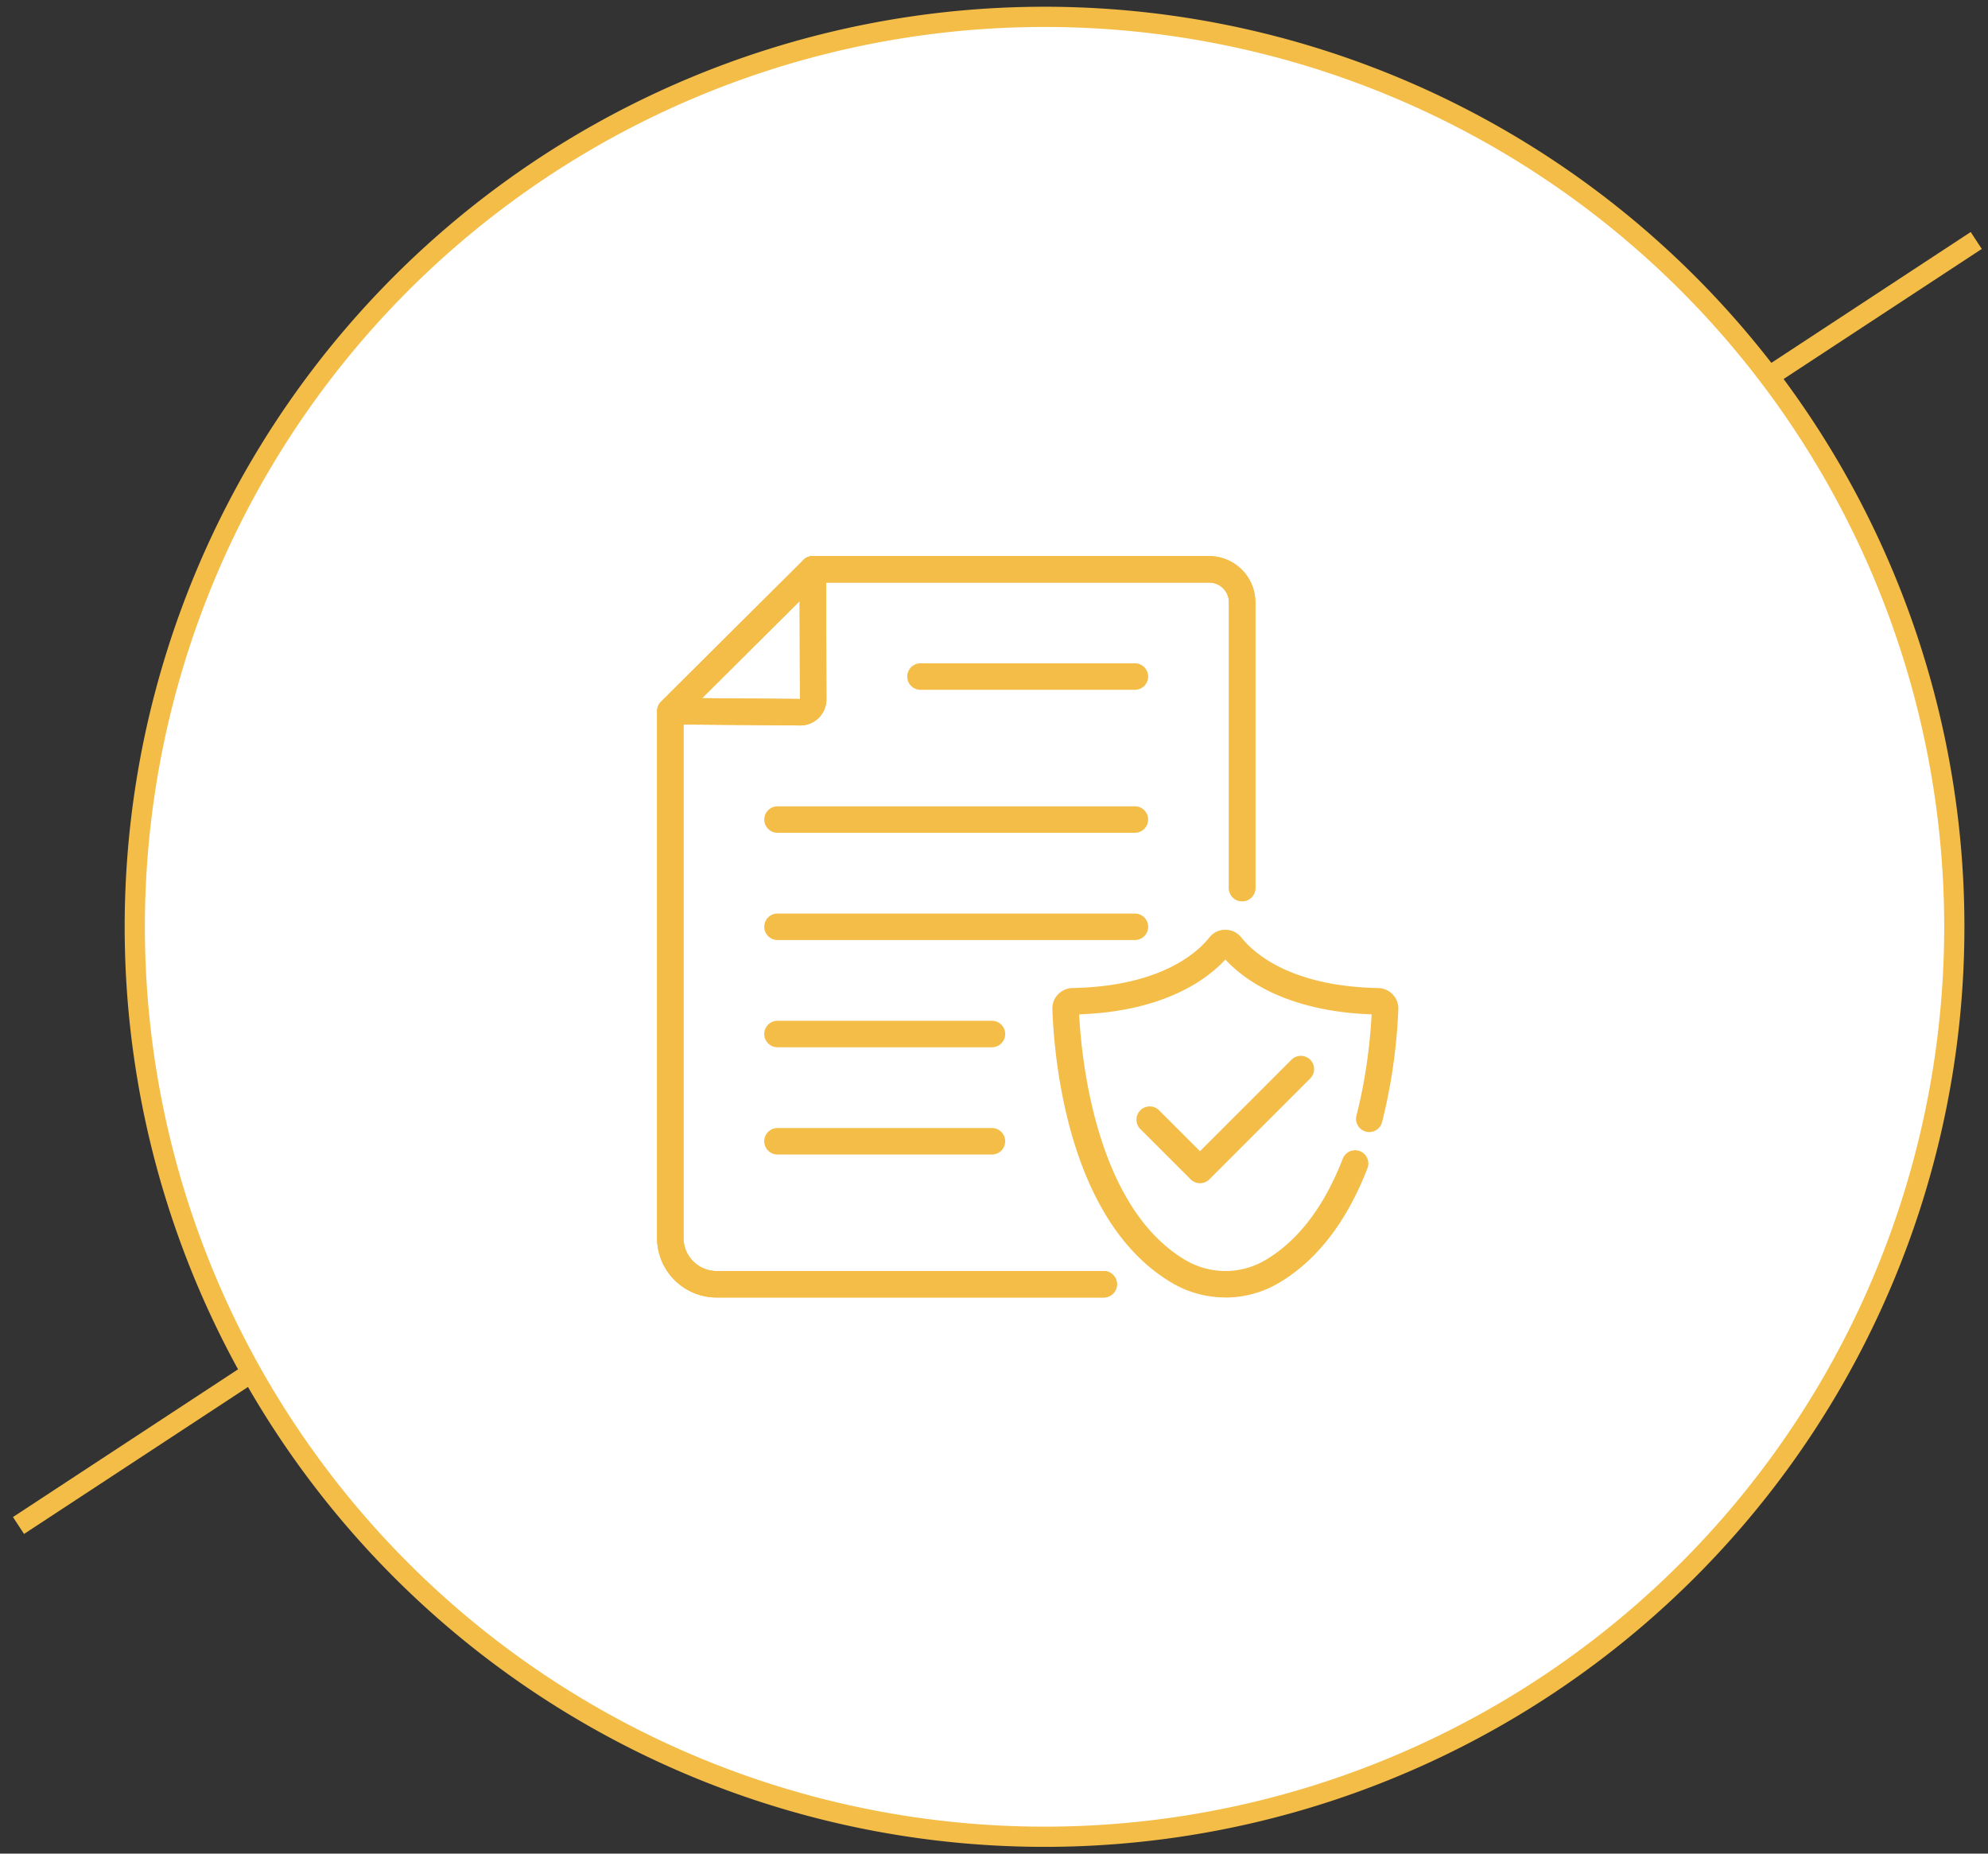 <svg xmlns="http://www.w3.org/2000/svg" xmlns:xlink="http://www.w3.org/1999/xlink" width="118" height="110" viewBox="0 0 118 110"><rect x="0" y="0" width="118" height="110" fill="#333333" stroke="none"/><defs><path id="a" d="m777.8 528.6-115.2 75.6"/><path id="b" d="M669 569a54 54 0 1 1 108 0 54 54 0 0 1-108 0z"/></defs><use xlink:href="#a" fill="#fff" fill-opacity="0" stroke="#F3BD48" stroke-linecap="square" stroke-miterlimit="50" stroke-width="1.2" transform="translate(-661 -514)"/><g fill="#fff" transform="translate(-661 -514)"><use xlink:href="#b"/><use xlink:href="#b" fill-opacity="0" stroke="#F3BD48" stroke-miterlimit="50" stroke-width="1.2"/></g><g fill="#f3bd48"><path d="M72.732 76.996a6.24 6.24 0 0 1-3.178-.87c-6.18-3.655-6.987-13.353-7.089-16.238a1.194 1.194 0 0 1 .332-.874 1.21 1.21 0 0 1 .858-.38c5.27-.101 7.439-2.13 8.126-2.999.232-.292.578-.46.951-.46s.719.168.95.46c.688.869 2.857 2.9 8.127 3 .328.006.632.141.858.379.226.238.342.548.332.874a32.73 32.73 0 0 1-.974 6.741.786.786 0 0 1-1.52-.393c.653-2.534.85-4.873.909-6.04-5.133-.184-7.647-2.13-8.68-3.256-1.033 1.125-3.547 3.072-8.68 3.256.13 2.546.965 11.42 6.303 14.579a4.67 4.67 0 0 0 4.758 0c1.942-1.15 3.486-3.173 4.588-6.017a.786.786 0 0 1 1.465.57c-1.233 3.18-3.001 5.468-5.254 6.802-.98.58-2.08.87-3.178.87Z"/><path d="M71.227 70.216a.785.785 0 0 1-.555-.23l-3.008-3.007a.787.787 0 0 1 1.112-1.112l2.451 2.451 5.459-5.458a.787.787 0 0 1 1.112 1.111l-6.015 6.015a.782.782 0 0 1-.556.23z"/><path d="M65.513 76.998h-22.98A3.537 3.537 0 0 1 39 73.466V42.202a.79.79 0 0 1 .231-.558l8.46-8.416a.78.78 0 0 1 .554-.228H71.77a2.748 2.748 0 0 1 2.744 2.744v16.955a.785.785 0 1 1-1.572 0V35.744c0-.646-.526-1.173-1.172-1.173h-23.2l-7.998 7.957v30.938c0 1.08.88 1.96 1.96 1.96h22.981a.785.785 0 1 1 0 1.572z"/><path d="M47.506 43.05h-.014l-7.714-.062a.786.786 0 0 1 .014-1.571l7.69.062-.024-7.691c0-.434.35-.788.784-.788h.002c.432 0 .784.35.786.784l.023 7.713a1.551 1.551 0 0 1-1.547 1.556Z"/><path d="M65.513 76.998h-22.98A3.537 3.537 0 0 1 39 73.466V42.202a.79.79 0 0 1 .231-.558l8.46-8.416a.78.78 0 0 1 .554-.228H71.77a2.748 2.748 0 0 1 2.744 2.744v16.955a.785.785 0 1 1-1.572 0V35.744c0-.646-.526-1.173-1.172-1.173h-23.2l-7.998 7.957v30.938c0 1.08.88 1.96 1.96 1.96h22.981a.785.785 0 1 1 0 1.572z"/><path d="M47.506 43.05h-.014l-7.714-.062a.786.786 0 0 1 .014-1.571l7.69.062-.024-7.691c0-.434.35-.788.784-.788h.002c.432 0 .784.35.786.784l.023 7.713a1.551 1.551 0 0 1-1.547 1.556Zm19.858-2.115H54.636a.785.785 0 1 1 0-1.571h12.728a.785.785 0 1 1 0 1.571zm0 8.485H46.15a.785.785 0 1 1 0-1.57h21.214a.785.785 0 1 1 0 1.57zm0 6.365H46.15a.785.785 0 1 1 0-1.572h21.214a.785.785 0 1 1 0 1.572zm-8.486 6.364H46.15a.785.785 0 1 1 0-1.572h12.728a.785.785 0 1 1 0 1.572zm0 6.364H46.15a.785.785 0 1 1 0-1.572h12.728a.785.785 0 1 1 0 1.572z"/></g></svg>
